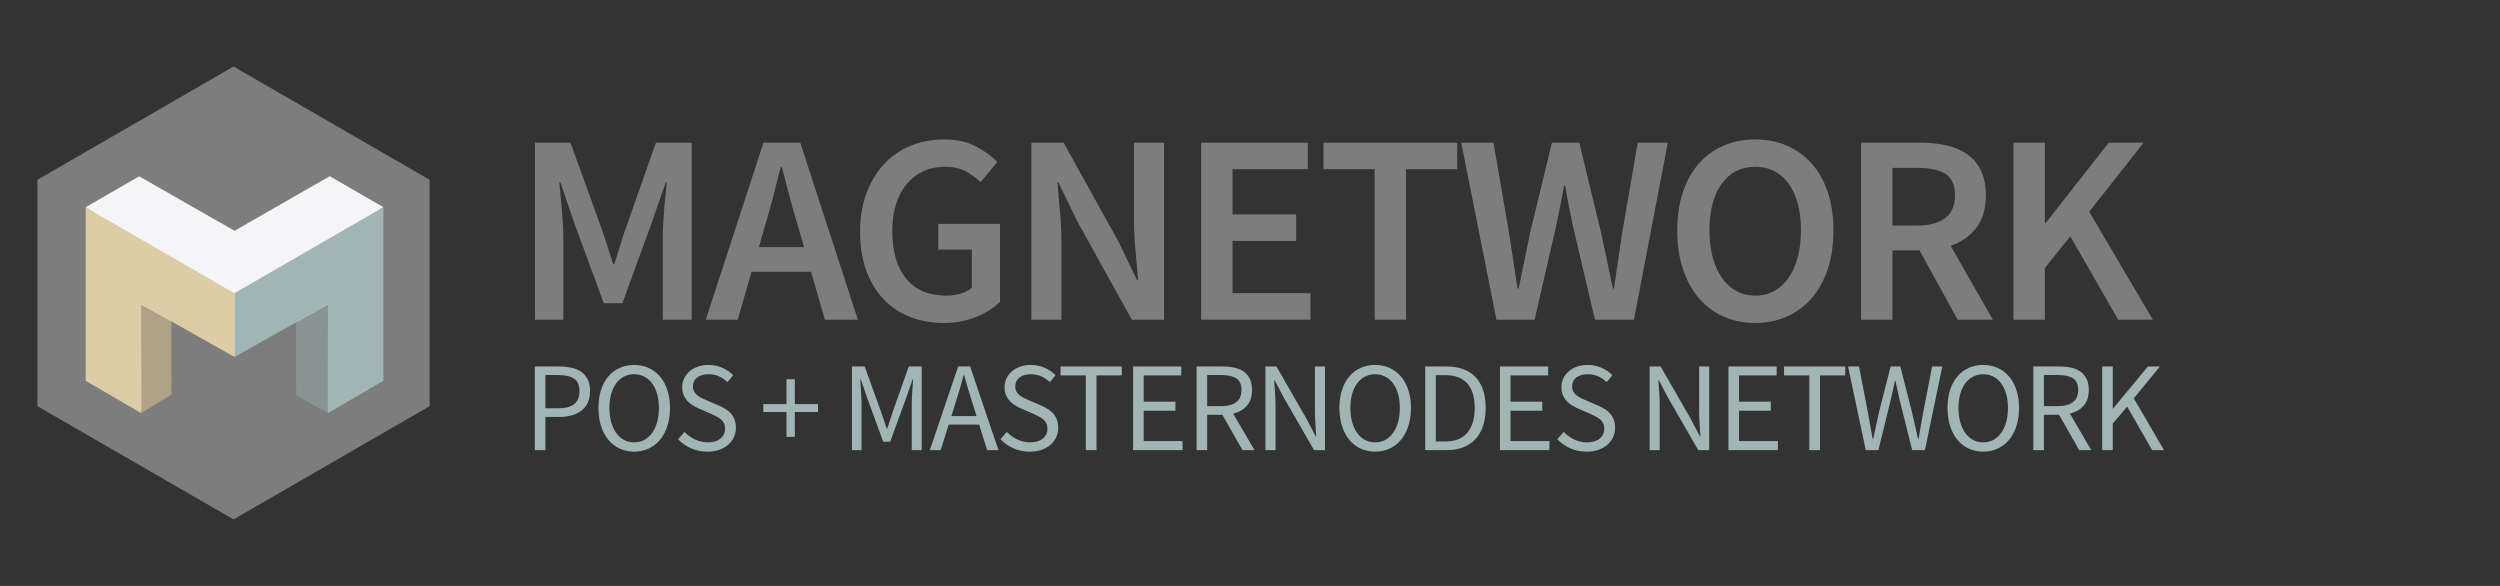 <?xml version="1.0" encoding="utf-8"?>
<!-- Generator: Adobe Illustrator 16.0.0, SVG Export Plug-In . SVG Version: 6.00 Build 0)  -->
<!DOCTYPE svg PUBLIC "-//W3C//DTD SVG 1.1//EN" "http://www.w3.org/Graphics/SVG/1.1/DTD/svg11.dtd">
<svg version="1.1" id="Layer_1" xmlns="http://www.w3.org/2000/svg" xmlns:xlink="http://www.w3.org/1999/xlink" x="0px" y="0px"
	 width="1920px" height="450px" viewBox="0 0 1920 450" enable-background="new 0 0 1920 450" xml:space="preserve">
<rect x="0" y="0" width="1920" height="450" fill="#333333" stroke="none"/>
<polygon fill="#7D7D7D" points="179.342,51.108 28.752,138.054 28.752,311.944 179.342,398.892 329.94,311.944 329.94,138.054 "/>
<polygon fill="#F5F5F8" points="292.106,160.542 292.102,160.542 251.75,137.243 180.119,178.301 108.351,137.325 68.132,160.542 
	68.132,291.051 109.853,315.353 130.103,301.756 130.832,244.605 180.119,273.266 229.26,245.154 229.045,246.582 228.712,301.938 
	250.386,315.353 292.106,291.051 292.106,160.542 "/>
<polygon fill="#AFA286" points="131.638,246.83 108.332,233.688 108.397,317.265 131.676,302.995 "/>
<polygon fill="#8A9393" points="227.404,247.506 227.48,303.526 251.843,317.265 251.907,233.688 "/>
<polygon fill="#DDCDA7" points="180.104,225.116 65.813,159.111 65.813,292.462 108.397,317.265 108.332,233.688 180.119,274.171 
	"/>
<polygon fill="#F5F5F8" points="253.235,135.33 180.119,177.239 180.119,177.239 106.864,135.414 65.813,159.111 180.104,225.116 
	294.422,159.111 "/>
<polygon fill="#A1B5B4" points="180.104,225.116 294.427,159.111 294.427,292.462 251.843,317.265 251.907,233.688 180.119,274.171 
	"/>
<g>
	<path fill="#7D7D7D" d="M410.863,245.534V109.577h27.233l24.115,66.523c1.523,4.297,2.979,8.699,4.366,13.201
		c1.384,4.505,2.839,8.975,4.366,13.409h0.832c1.523-4.434,2.943-8.903,4.261-13.409c1.316-4.502,2.735-8.903,4.262-13.201
		l23.491-66.523h27.441v135.957h-22.244v-62.158c0-3.187,0.104-6.652,0.312-10.394c0.208-3.742,0.448-7.517,0.728-11.33
		c0.276-3.81,0.624-7.552,1.04-11.226c0.416-3.67,0.76-7.101,1.04-10.291h-0.832l-11.018,31.599l-22.244,61.118h-14.344
		l-22.452-61.118l-10.81-31.599h-0.832c0.276,3.19,0.588,6.62,0.935,10.291c0.345,3.674,0.692,7.416,1.04,11.226
		c0.344,3.813,0.624,7.588,0.832,11.33c0.208,3.742,0.312,7.208,0.312,10.394v62.158H410.863z"/>
	<path fill="#7D7D7D" d="M542.038,245.534l44.279-135.957h28.272l44.279,135.957h-25.362l-10.602-36.796H577.17l-10.602,36.796
		H542.038z M587.564,173.19l-4.781,16.631H617.5l-4.781-16.631c-2.218-7.204-4.333-14.62-6.34-22.244
		c-2.011-7.62-3.986-15.175-5.925-22.659h-0.832c-1.942,7.624-3.882,15.211-5.821,22.763
		C591.859,158.606,589.78,165.986,587.564,173.19z"/>
	<path fill="#7D7D7D" d="M724.562,248.028c-9.147,0-17.638-1.526-25.466-4.573c-7.832-3.047-14.624-7.552-20.373-13.513
		c-5.753-5.957-10.222-13.304-13.409-22.036c-3.19-8.731-4.781-18.709-4.781-29.935c0-11.086,1.663-21.029,4.989-29.832
		c3.326-8.799,7.864-16.248,13.616-22.348c5.75-6.097,12.542-10.739,20.373-13.928c7.828-3.187,16.247-4.782,25.258-4.782
		c9.699,0,17.911,1.767,24.634,5.301c6.721,3.534,12.229,7.52,16.527,11.953l-12.889,15.592c-3.466-3.326-7.312-6.133-11.538-8.419
		c-4.229-2.287-9.53-3.43-15.903-3.43c-6.1,0-11.609,1.144-16.527,3.43c-4.921,2.287-9.147,5.544-12.681,9.771
		c-3.534,4.229-6.272,9.391-8.211,15.487c-1.942,6.1-2.91,12.96-2.91,20.581c0,15.523,3.498,27.685,10.498,36.484
		c6.997,8.803,17.358,13.201,31.079,13.201c3.878,0,7.552-0.52,11.018-1.559c3.463-1.039,6.305-2.527,8.523-4.469v-29.312h-25.778
		v-19.749h47.398v59.871c-4.574,4.573-10.638,8.42-18.19,11.538C742.264,246.47,733.845,248.028,724.562,248.028z"/>
	<path fill="#7D7D7D" d="M792.123,245.534V109.577h24.738l42.409,76.502l13.928,28.896h0.832
		c-0.555-7.068-1.215-14.656-1.975-22.764c-0.764-8.107-1.144-15.971-1.144-23.595v-59.04h23.075v135.957h-24.738l-42.409-76.502
		l-13.928-28.896h-0.832c0.552,7.208,1.211,14.76,1.975,22.66c0.76,7.899,1.143,15.663,1.143,23.283v59.455H792.123z"/>
	<path fill="#7D7D7D" d="M922.464,245.534V109.577h81.907v20.373h-57.792v34.717h48.853v20.373h-48.853v40.122h59.87v20.373H922.464
		z"/>
	<path fill="#7D7D7D" d="M1055.717,245.534V129.95h-39.289v-20.373h102.695v20.373h-39.291v115.584H1055.717z"/>
	<path fill="#7D7D7D" d="M1149.264,245.534l-27.025-135.957h24.738l11.85,68.602c1.107,7.348,2.215,14.624,3.326,21.828
		c1.107,7.208,2.215,14.416,3.326,21.62h0.832c1.523-7.205,3.014-14.448,4.469-21.724s2.943-14.516,4.471-21.724l16.631-68.602
		h20.996l16.631,68.602c1.523,7.068,3.047,14.24,4.572,21.516c1.523,7.276,3.047,14.588,4.574,21.932h0.832
		c1.107-7.344,2.182-14.62,3.221-21.828c1.041-7.205,2.111-14.412,3.223-21.62l11.85-68.602h23.076l-25.986,135.957h-29.936
		l-16.838-71.513c-1.111-5.265-2.184-10.498-3.223-15.695c-1.039-5.197-1.975-10.427-2.807-15.695h-0.832
		c-0.971,5.269-1.975,10.499-3.014,15.695c-1.039,5.197-2.115,10.43-3.223,15.695l-16.422,71.513H1149.264z"/>
	<path fill="#7D7D7D" d="M1348,248.028c-8.871,0-16.979-1.63-24.322-4.885c-7.348-3.255-13.652-7.968-18.918-14.137
		c-5.268-6.165-9.355-13.616-12.266-22.347s-4.365-18.638-4.365-29.728c0-10.946,1.455-20.753,4.365-29.416
		c2.91-8.66,6.998-15.971,12.266-21.932c5.266-5.957,11.57-10.531,18.918-13.72c7.344-3.187,15.451-4.782,24.322-4.782
		c8.867,0,16.975,1.595,24.322,4.782c7.344,3.189,13.686,7.763,19.021,13.72c5.334,5.96,9.459,13.272,12.369,21.932
		c2.91,8.663,4.365,18.47,4.365,29.416c0,11.089-1.455,20.997-4.365,29.728s-7.035,16.183-12.369,22.347
		c-5.336,6.169-11.678,10.882-19.021,14.137C1364.975,246.398,1356.867,248.028,1348,248.028z M1348,227.032
		c5.404,0,10.254-1.176,14.553-3.534c4.293-2.355,7.967-5.717,11.018-10.083c3.047-4.366,5.404-9.631,7.068-15.799
		c1.662-6.165,2.494-13.061,2.494-20.685c0-15.244-3.154-27.197-9.459-35.86c-6.309-8.66-14.863-12.993-25.674-12.993
		s-19.369,4.333-25.674,12.993c-6.309,8.663-9.459,20.617-9.459,35.86c0,7.624,0.832,14.52,2.494,20.685
		c1.664,6.168,4.02,11.434,7.068,15.799c3.047,4.366,6.721,7.728,11.018,10.083C1337.742,225.856,1342.596,227.032,1348,227.032z"/>
	<path fill="#7D7D7D" d="M1429.283,245.534V109.577h45.941c7.068,0,13.648,0.695,19.75,2.079c6.096,1.387,11.361,3.638,15.799,6.756
		c4.434,3.118,7.932,7.243,10.498,12.369c2.563,5.129,3.846,11.505,3.846,19.125c0,10.394-2.463,18.781-7.379,25.154
		c-4.922,6.376-11.471,10.95-19.646,13.721l32.43,56.752h-27.023l-29.313-53.219h-20.789v53.219H1429.283z M1453.396,173.19h19.334
		c9.283,0,16.387-1.939,21.309-5.821c4.918-3.878,7.379-9.699,7.379-17.462c0-7.9-2.461-13.373-7.379-16.423
		c-4.922-3.046-12.025-4.573-21.309-4.573h-19.334V173.19z"/>
	<path fill="#7D7D7D" d="M1546.32,245.534V109.577h24.115v61.742h0.623l48.438-61.742h26.816l-41.785,53.011l48.854,82.946h-26.609
		l-36.795-64.029l-19.541,24.323v39.706H1546.32z"/>
</g>
<g>
	<path fill="#A1B5B4" d="M410.738,345.694v-64.242h18.313c3.59,0,6.871,0.328,9.842,0.979c2.97,0.653,5.499,1.714,7.589,3.183
		c2.088,1.469,3.721,3.412,4.896,5.827c1.175,2.416,1.763,5.386,1.763,8.911c0,3.396-0.572,6.334-1.714,8.814
		c-1.143,2.481-2.759,4.538-4.848,6.169c-2.09,1.633-4.587,2.857-7.491,3.673c-2.906,0.816-6.121,1.224-9.646,1.224h-10.576v25.462
		H410.738z M418.867,313.573h9.597c5.614,0,9.776-1.061,12.486-3.183c2.708-2.121,4.064-5.467,4.064-10.038
		c0-4.635-1.42-7.85-4.26-9.646c-2.84-1.795-7.068-2.693-12.682-2.693h-9.206V313.573z"/>
	<path fill="#A1B5B4" d="M487.025,346.869c-4.049,0-7.753-0.783-11.115-2.35c-3.363-1.567-6.252-3.803-8.667-6.709
		c-2.416-2.903-4.293-6.43-5.631-10.576c-1.339-4.145-2.008-8.797-2.008-13.955c0-5.156,0.669-9.776,2.008-13.856
		c1.337-4.08,3.215-7.541,5.631-10.381c2.415-2.84,5.303-5.01,8.667-6.513c3.362-1.501,7.066-2.252,11.115-2.252
		c4.047,0,7.752,0.768,11.115,2.301c3.361,1.535,6.267,3.722,8.715,6.562s4.341,6.302,5.68,10.381
		c1.337,4.081,2.007,8.667,2.007,13.759c0,5.158-0.67,9.811-2.007,13.955c-1.339,4.146-3.232,7.673-5.68,10.576
		c-2.448,2.906-5.354,5.142-8.715,6.709C494.777,346.086,491.073,346.869,487.025,346.869z M487.025,339.721
		c2.872,0,5.467-0.62,7.786-1.86c2.316-1.24,4.309-3.02,5.974-5.338c1.665-2.316,2.953-5.092,3.868-8.323
		c0.914-3.232,1.371-6.871,1.371-10.92c0-3.981-0.458-7.572-1.371-10.772c-0.915-3.197-2.204-5.907-3.868-8.128
		c-1.665-2.219-3.657-3.933-5.974-5.142c-2.318-1.207-4.914-1.812-7.786-1.812c-2.874,0-5.469,0.604-7.786,1.812
		c-2.318,1.209-4.309,2.923-5.974,5.142c-1.665,2.221-2.955,4.931-3.868,8.128c-0.915,3.2-1.371,6.791-1.371,10.772
		c0,4.049,0.456,7.688,1.371,10.92c0.914,3.231,2.204,6.007,3.868,8.323c1.665,2.318,3.656,4.098,5.974,5.338
		C481.557,339.101,484.152,339.721,487.025,339.721z"/>
	<path fill="#A1B5B4" d="M543.333,346.869c-4.504,0-8.684-0.849-12.535-2.546c-3.853-1.697-7.183-4.015-9.989-6.953l4.896-5.68
		c2.284,2.416,4.978,4.357,8.079,5.827c3.1,1.469,6.316,2.203,9.646,2.203c4.243,0,7.541-0.963,9.891-2.889
		c2.35-1.925,3.525-4.456,3.525-7.59c0-1.631-0.279-3.02-0.833-4.162c-0.556-1.142-1.307-2.121-2.252-2.938
		c-0.947-0.816-2.073-1.551-3.378-2.204c-1.307-0.651-2.71-1.337-4.211-2.057l-9.206-4.015c-1.502-0.652-3.036-1.436-4.603-2.351
		c-1.567-0.913-2.972-2.022-4.211-3.329c-1.241-1.306-2.252-2.855-3.036-4.652c-0.783-1.795-1.175-3.868-1.175-6.218
		c0-2.415,0.505-4.667,1.518-6.758c1.012-2.089,2.415-3.9,4.211-5.435c1.795-1.533,3.917-2.726,6.366-3.574s5.141-1.273,8.079-1.273
		c3.852,0,7.409,0.734,10.674,2.203c3.264,1.469,6.038,3.379,8.324,5.729l-4.407,5.288c-1.958-1.894-4.13-3.379-6.512-4.456
		c-2.384-1.077-5.077-1.616-8.079-1.616c-3.591,0-6.48,0.833-8.667,2.497c-2.188,1.665-3.28,3.967-3.28,6.904
		c0,1.567,0.309,2.889,0.93,3.967c0.62,1.077,1.452,2.024,2.497,2.84c1.043,0.816,2.187,1.534,3.428,2.154
		c1.239,0.621,2.512,1.191,3.819,1.714l9.107,3.917c1.827,0.783,3.558,1.682,5.19,2.693c1.631,1.013,3.036,2.188,4.211,3.525
		c1.175,1.339,2.106,2.905,2.791,4.7c0.686,1.797,1.028,3.868,1.028,6.219c0,2.546-0.506,4.93-1.518,7.148
		c-1.013,2.221-2.465,4.162-4.358,5.827c-1.895,1.665-4.179,2.972-6.855,3.917C549.763,346.396,546.728,346.869,543.333,346.869z"/>
	<path fill="#A1B5B4" d="M604.049,335.51v-19.097h-17.823v-6.071h17.823v-19.097h6.365v19.097h17.823v6.071h-17.823v19.097H604.049z
		"/>
	<path fill="#A1B5B4" d="M654.286,345.694v-64.242h9.793l12.339,34.275c0.784,2.221,1.55,4.456,2.301,6.708
		c0.75,2.253,1.518,4.49,2.301,6.709h0.392c0.783-2.219,1.518-4.456,2.203-6.709c0.686-2.252,1.42-4.487,2.204-6.708l12.143-34.275
		h9.891v64.242h-7.639v-35.353c0-2.872,0.13-6.038,0.392-9.499c0.26-3.46,0.49-6.626,0.686-9.499h-0.392l-5.092,14.591
		l-12.143,33.297h-5.386l-12.144-33.297l-5.092-14.591h-0.392c0.196,2.873,0.407,6.039,0.636,9.499
		c0.228,3.461,0.343,6.627,0.343,9.499v35.353H654.286z"/>
	<path fill="#A1B5B4" d="M714.121,345.694l21.74-64.242h9.206l21.74,64.242h-8.716l-6.071-19.586h-23.405l-6.17,19.586H714.121z
		 M733.707,309.754l-3.036,9.793h19.292l-3.036-9.793c-1.175-3.59-2.286-7.164-3.33-10.723c-1.045-3.558-2.09-7.198-3.134-10.92
		h-0.392c-0.979,3.722-1.992,7.362-3.036,10.92C735.991,302.59,734.881,306.164,733.707,309.754z"/>
	<path fill="#A1B5B4" d="M790.896,346.869c-4.504,0-8.684-0.849-12.535-2.546c-3.853-1.697-7.183-4.015-9.989-6.953l4.896-5.68
		c2.284,2.416,4.978,4.357,8.079,5.827c3.1,1.469,6.316,2.203,9.646,2.203c4.243,0,7.541-0.963,9.891-2.889
		c2.35-1.925,3.525-4.456,3.525-7.59c0-1.631-0.279-3.02-0.833-4.162c-0.556-1.142-1.307-2.121-2.252-2.938
		c-0.947-0.816-2.073-1.551-3.378-2.204c-1.307-0.651-2.71-1.337-4.211-2.057l-9.206-4.015c-1.502-0.652-3.036-1.436-4.603-2.351
		c-1.567-0.913-2.972-2.022-4.211-3.329c-1.241-1.306-2.252-2.855-3.036-4.652c-0.783-1.795-1.175-3.868-1.175-6.218
		c0-2.415,0.505-4.667,1.518-6.758c1.012-2.089,2.415-3.9,4.211-5.435c1.795-1.533,3.917-2.726,6.366-3.574s5.141-1.273,8.079-1.273
		c3.852,0,7.409,0.734,10.674,2.203c3.264,1.469,6.038,3.379,8.324,5.729l-4.407,5.288c-1.958-1.894-4.13-3.379-6.512-4.456
		c-2.384-1.077-5.077-1.616-8.079-1.616c-3.591,0-6.48,0.833-8.667,2.497c-2.188,1.665-3.28,3.967-3.28,6.904
		c0,1.567,0.309,2.889,0.93,3.967c0.62,1.077,1.452,2.024,2.497,2.84c1.043,0.816,2.187,1.534,3.428,2.154
		c1.239,0.621,2.512,1.191,3.819,1.714l9.107,3.917c1.827,0.783,3.558,1.682,5.19,2.693c1.631,1.013,3.036,2.188,4.211,3.525
		c1.175,1.339,2.106,2.905,2.791,4.7c0.686,1.797,1.028,3.868,1.028,6.219c0,2.546-0.506,4.93-1.518,7.148
		c-1.013,2.221-2.465,4.162-4.358,5.827c-1.895,1.665-4.179,2.972-6.855,3.917C797.326,346.396,794.291,346.869,790.896,346.869z"/>
	<path fill="#A1B5B4" d="M833.889,345.694v-57.387h-19.39v-6.855h47.006v6.855h-19.39v57.387H833.889z"/>
	<path fill="#A1B5B4" d="M870.22,345.694v-64.242h37.018v6.855h-28.889v20.174h24.384v6.952h-24.384v23.308h29.869v6.953H870.22z"/>
	<path fill="#A1B5B4" d="M918.988,345.694v-64.242h20.076c3.264,0,6.283,0.311,9.059,0.931c2.774,0.621,5.157,1.649,7.149,3.085
		c1.991,1.437,3.541,3.297,4.652,5.582c1.11,2.286,1.665,5.092,1.665,8.422c0,5.028-1.307,9.043-3.917,12.045
		c-2.612,3.004-6.138,5.061-10.577,6.17l16.354,28.008h-9.205l-15.473-27.127h-11.654v27.127H918.988z M927.117,311.908h10.772
		c5.026,0,8.878-1.028,11.556-3.084c2.676-2.057,4.015-5.174,4.015-9.353c0-4.243-1.339-7.213-4.015-8.912
		c-2.678-1.696-6.529-2.546-11.556-2.546h-10.772V311.908z"/>
	<path fill="#A1B5B4" d="M971.869,345.694v-64.242h8.422l23.21,40.348l6.953,13.318h0.392c-0.196-3.264-0.409-6.643-0.637-10.136
		c-0.229-3.492-0.343-6.937-0.343-10.332v-33.198h7.736v64.242h-8.422l-23.308-40.445l-6.953-13.221h-0.392
		c0.261,3.266,0.505,6.578,0.734,9.94c0.229,3.363,0.343,6.742,0.343,10.136v33.59H971.869z"/>
	<path fill="#A1B5B4" d="M1056.088,346.869c-4.049,0-7.753-0.783-11.115-2.35c-3.363-1.567-6.252-3.803-8.667-6.709
		c-2.416-2.903-4.293-6.43-5.631-10.576c-1.339-4.145-2.007-8.797-2.007-13.955c0-5.156,0.668-9.776,2.007-13.856
		c1.338-4.08,3.215-7.541,5.631-10.381c2.415-2.84,5.304-5.01,8.667-6.513c3.362-1.501,7.066-2.252,11.115-2.252
		c4.047,0,7.752,0.768,11.115,2.301c3.361,1.535,6.268,3.722,8.716,6.562s4.341,6.302,5.68,10.381
		c1.337,4.081,2.008,8.667,2.008,13.759c0,5.158-0.671,9.811-2.008,13.955c-1.339,4.146-3.231,7.673-5.68,10.576
		c-2.448,2.906-5.354,5.142-8.716,6.709C1063.84,346.086,1060.135,346.869,1056.088,346.869z M1056.088,339.721
		c2.872,0,5.467-0.62,7.785-1.86c2.317-1.24,4.31-3.02,5.974-5.338c1.665-2.316,2.953-5.092,3.868-8.323
		c0.914-3.232,1.371-6.871,1.371-10.92c0-3.981-0.457-7.572-1.371-10.772c-0.915-3.197-2.203-5.907-3.868-8.128
		c-1.664-2.219-3.656-3.933-5.974-5.142c-2.318-1.207-4.913-1.812-7.785-1.812c-2.874,0-5.469,0.604-7.785,1.812
		c-2.318,1.209-4.31,2.923-5.974,5.142c-1.665,2.221-2.955,4.931-3.868,8.128c-0.915,3.2-1.371,6.791-1.371,10.772
		c0,4.049,0.456,7.688,1.371,10.92c0.913,3.231,2.203,6.007,3.868,8.323c1.664,2.318,3.655,4.098,5.974,5.338
		C1050.619,339.101,1053.214,339.721,1056.088,339.721z"/>
	<path fill="#A1B5B4" d="M1094.572,345.694v-64.242h16.061c9.923,0,17.464,2.742,22.622,8.227
		c5.156,5.483,7.736,13.352,7.736,23.601c0,5.093-0.653,9.646-1.959,13.661c-1.307,4.016-3.231,7.411-5.777,10.185
		c-2.546,2.776-5.68,4.896-9.401,6.366c-3.722,1.469-7.998,2.203-12.829,2.203H1094.572z M1102.7,339.035h7.345
		c7.508,0,13.139-2.252,16.894-6.757c3.753-4.505,5.631-10.837,5.631-18.999c0-8.16-1.878-14.396-5.631-18.704
		c-3.755-4.31-9.386-6.464-16.894-6.464h-7.345V339.035z"/>
	<path fill="#A1B5B4" d="M1151.958,345.694v-64.242h37.018v6.855h-28.89v20.174h24.385v6.952h-24.385v23.308h29.869v6.953H1151.958z
		"/>
	<path fill="#A1B5B4" d="M1218.55,346.869c-4.505,0-8.684-0.849-12.535-2.546c-3.853-1.697-7.183-4.015-9.988-6.953l4.896-5.68
		c2.284,2.416,4.978,4.357,8.079,5.827c3.1,1.469,6.316,2.203,9.646,2.203c4.243,0,7.541-0.963,9.892-2.889
		c2.35-1.925,3.525-4.456,3.525-7.59c0-1.631-0.278-3.02-0.833-4.162c-0.555-1.142-1.307-2.121-2.252-2.938
		c-0.947-0.816-2.073-1.551-3.379-2.204c-1.307-0.651-2.71-1.337-4.211-2.057l-9.205-4.015c-1.503-0.652-3.036-1.436-4.603-2.351
		c-1.567-0.913-2.972-2.022-4.211-3.329c-1.241-1.306-2.253-2.855-3.036-4.652c-0.783-1.795-1.175-3.868-1.175-6.218
		c0-2.415,0.505-4.667,1.518-6.758c1.012-2.089,2.415-3.9,4.211-5.435c1.795-1.533,3.917-2.726,6.365-3.574s5.142-1.273,8.079-1.273
		c3.852,0,7.409,0.734,10.675,2.203c3.264,1.469,6.038,3.379,8.324,5.729l-4.407,5.288c-1.958-1.894-4.13-3.379-6.512-4.456
		c-2.385-1.077-5.077-1.616-8.08-1.616c-3.591,0-6.479,0.833-8.666,2.497c-2.188,1.665-3.281,3.967-3.281,6.904
		c0,1.567,0.31,2.889,0.931,3.967c0.62,1.077,1.452,2.024,2.497,2.84c1.044,0.816,2.187,1.534,3.428,2.154
		c1.239,0.621,2.513,1.191,3.819,1.714l9.107,3.917c1.827,0.783,3.558,1.682,5.19,2.693c1.631,1.013,3.035,2.188,4.211,3.525
		c1.175,1.339,2.105,2.905,2.791,4.7c0.686,1.797,1.028,3.868,1.028,6.219c0,2.546-0.507,4.93-1.519,7.148
		c-1.013,2.221-2.465,4.162-4.357,5.827c-1.895,1.665-4.179,2.972-6.855,3.917C1224.979,346.396,1221.944,346.869,1218.55,346.869z"
		/>
	<path fill="#A1B5B4" d="M1266.927,345.694v-64.242h8.422l23.21,40.348l6.953,13.318h0.392c-0.196-3.264-0.409-6.643-0.637-10.136
		c-0.229-3.492-0.343-6.937-0.343-10.332v-33.198h7.736v64.242h-8.422l-23.308-40.445l-6.953-13.221h-0.392
		c0.261,3.266,0.505,6.578,0.734,9.94c0.229,3.363,0.343,6.742,0.343,10.136v33.59H1266.927z"/>
	<path fill="#A1B5B4" d="M1327.446,345.694v-64.242h37.018v6.855h-28.89v20.174h24.385v6.952h-24.385v23.308h29.869v6.953H1327.446z
		"/>
	<path fill="#A1B5B4" d="M1389.532,345.694v-57.387h-19.39v-6.855h47.006v6.855h-19.39v57.387H1389.532z"/>
	<path fill="#A1B5B4" d="M1432.915,345.694l-13.612-64.242h8.423l6.757,34.961c0.588,3.525,1.207,6.987,1.86,10.381
		c0.652,3.396,1.273,6.855,1.861,10.381h0.392c0.717-3.525,1.469-7.002,2.252-10.43s1.533-6.87,2.253-10.332l8.911-34.961h7.442
		l8.912,34.961c0.783,3.396,1.566,6.823,2.351,10.283c0.783,3.461,1.566,6.953,2.35,10.479h0.392
		c0.588-3.525,1.176-7.002,1.763-10.43c0.588-3.428,1.208-6.87,1.861-10.332l6.757-34.961h7.834l-13.318,64.242h-9.793
		l-9.694-38.683c-0.588-2.48-1.127-4.911-1.616-7.296c-0.489-2.382-0.996-4.813-1.518-7.295h-0.392
		c-0.523,2.481-1.063,4.913-1.616,7.295c-0.556,2.385-1.094,4.815-1.616,7.296l-9.499,38.683H1432.915z"/>
	<path fill="#A1B5B4" d="M1523.108,346.869c-4.049,0-7.753-0.783-11.115-2.35c-3.363-1.567-6.252-3.803-8.667-6.709
		c-2.416-2.903-4.293-6.43-5.631-10.576c-1.339-4.145-2.007-8.797-2.007-13.955c0-5.156,0.668-9.776,2.007-13.856
		c1.338-4.08,3.215-7.541,5.631-10.381c2.415-2.84,5.304-5.01,8.667-6.513c3.362-1.501,7.066-2.252,11.115-2.252
		c4.047,0,7.752,0.768,11.115,2.301c3.361,1.535,6.268,3.722,8.716,6.562s4.341,6.302,5.68,10.381
		c1.337,4.081,2.008,8.667,2.008,13.759c0,5.158-0.671,9.811-2.008,13.955c-1.339,4.146-3.231,7.673-5.68,10.576
		c-2.448,2.906-5.354,5.142-8.716,6.709C1530.86,346.086,1527.155,346.869,1523.108,346.869z M1523.108,339.721
		c2.872,0,5.467-0.62,7.785-1.86c2.317-1.24,4.31-3.02,5.974-5.338c1.665-2.316,2.953-5.092,3.868-8.323
		c0.914-3.232,1.371-6.871,1.371-10.92c0-3.981-0.457-7.572-1.371-10.772c-0.915-3.197-2.203-5.907-3.868-8.128
		c-1.664-2.219-3.656-3.933-5.974-5.142c-2.318-1.207-4.913-1.812-7.785-1.812c-2.874,0-5.469,0.604-7.785,1.812
		c-2.318,1.209-4.31,2.923-5.974,5.142c-1.665,2.221-2.955,4.931-3.868,8.128c-0.915,3.2-1.371,6.791-1.371,10.772
		c0,4.049,0.456,7.688,1.371,10.92c0.913,3.231,2.203,6.007,3.868,8.323c1.664,2.318,3.655,4.098,5.974,5.338
		C1517.64,339.101,1520.234,339.721,1523.108,339.721z"/>
	<path fill="#A1B5B4" d="M1561.594,345.694v-64.242h20.076c3.264,0,6.282,0.311,9.059,0.931c2.773,0.621,5.156,1.649,7.148,3.085
		c1.991,1.437,3.541,3.297,4.651,5.582c1.109,2.286,1.665,5.092,1.665,8.422c0,5.028-1.307,9.043-3.917,12.045
		c-2.612,3.004-6.138,5.061-10.576,6.17l16.354,28.008h-9.205l-15.473-27.127h-11.654v27.127H1561.594z M1569.722,311.908h10.772
		c5.026,0,8.878-1.028,11.556-3.084c2.677-2.057,4.016-5.174,4.016-9.353c0-4.243-1.339-7.213-4.016-8.912
		c-2.678-1.696-6.529-2.546-11.556-2.546h-10.772V311.908z"/>
	<path fill="#A1B5B4" d="M1614.475,345.694v-64.242h8.128v32.219h0.294l26.735-32.219h9.205l-20.075,24.482l23.209,39.76h-9.107
		l-19.194-33.395l-11.066,13.025v20.369H1614.475z"/>
</g>
</svg>
